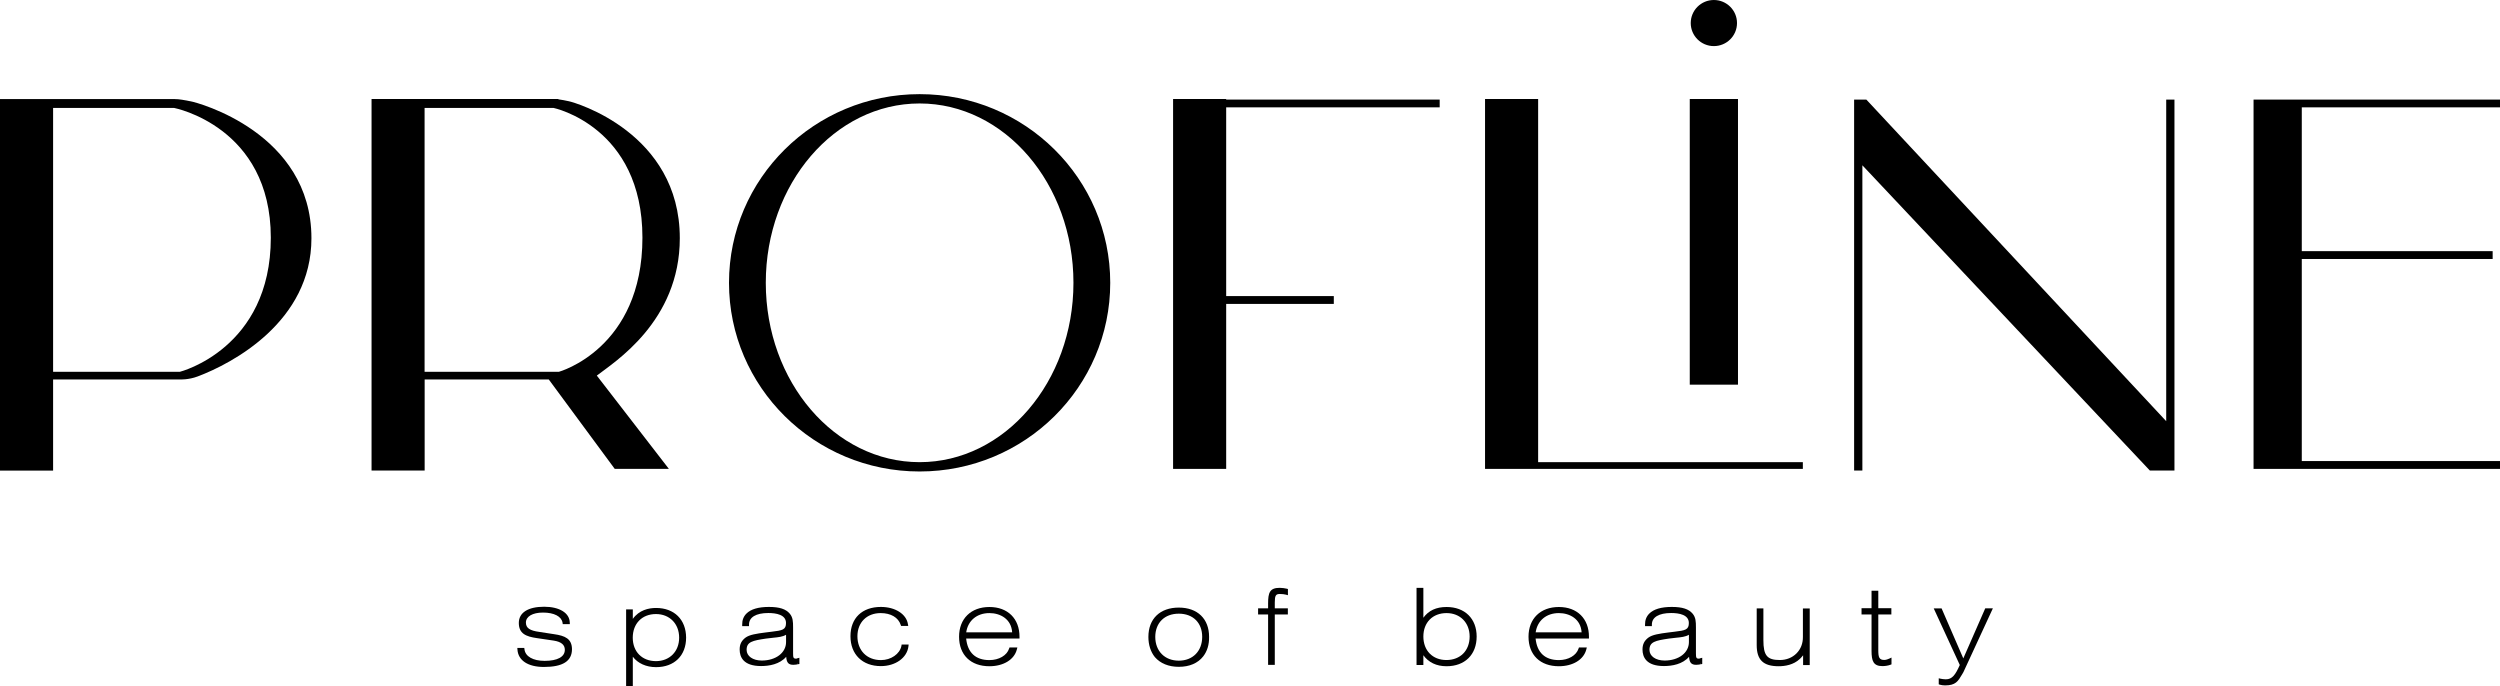 <svg width="295" height="81" viewBox="0 0 295 81" fill="none" xmlns="http://www.w3.org/2000/svg">
<path d="M65.393 74.835L63.652 74.567C62.502 74.414 62.057 74.101 62.057 73.459C62.057 72.741 62.847 72.283 64.074 72.283C65.385 72.283 66.267 72.741 66.382 73.49L66.405 73.65H67.241L67.233 73.452C67.203 72.329 66.014 71.595 64.212 71.595C62.31 71.595 61.221 72.29 61.221 73.505C61.221 74.751 62.041 75.117 63.376 75.301L65.339 75.591C66.221 75.728 66.65 76.088 66.65 76.676C66.65 77.509 65.784 77.982 64.265 77.982C62.9 77.982 61.988 77.463 61.888 76.622L61.865 76.454H61.044L61.06 76.661C61.144 77.936 62.31 78.701 64.181 78.701C66.413 78.701 67.494 78.013 67.494 76.592C67.479 75.377 66.681 75.018 65.393 74.835Z" fill="black"/>
<path d="M77.418 71.74C76.536 71.74 75.416 71.985 74.672 73.031V71.908H73.882V80.992H74.672V77.493C75.263 78.272 76.244 78.723 77.418 78.723C79.573 78.723 80.961 77.356 80.961 75.239C80.953 73.115 79.565 71.74 77.418 71.74ZM77.402 72.458C79.013 72.458 80.14 73.604 80.14 75.247C80.14 76.874 79.013 78.013 77.402 78.013C75.769 78.013 74.665 76.905 74.665 75.247C74.665 73.582 75.761 72.458 77.402 72.458Z" fill="black"/>
<path d="M94.028 77.7C94.005 77.707 93.959 77.723 93.944 77.723C93.814 77.723 93.722 77.7 93.676 77.646C93.584 77.555 93.584 77.333 93.584 77.096V74.04C93.584 73.329 93.561 72.864 93.2 72.42C92.732 71.863 91.989 71.618 90.723 71.618C89.481 71.618 88.591 71.886 88.077 72.405C87.74 72.741 87.571 73.177 87.579 73.696V73.887H88.384V73.696C88.384 72.833 89.212 72.336 90.662 72.336C91.613 72.336 92.748 72.543 92.748 73.513C92.748 74.308 92.341 74.391 91.045 74.544C90.831 74.567 90.608 74.598 90.363 74.628C89.228 74.773 88.445 74.896 87.97 75.24C87.495 75.599 87.28 76.026 87.28 76.638C87.28 77.532 87.717 78.594 89.811 78.594C90.769 78.594 91.996 78.387 92.771 77.501C92.824 78.189 93.031 78.448 93.622 78.448C93.844 78.448 94.059 78.403 94.151 78.38L94.136 78.189L94.174 78.38L94.328 78.349V77.616L94.09 77.677C94.082 77.684 94.059 77.692 94.028 77.7ZM90.378 75.354C90.685 75.308 90.969 75.278 91.229 75.255C91.835 75.194 92.334 75.148 92.755 74.903V75.767C92.755 77.027 91.551 77.944 89.887 77.944C88.837 77.944 88.1 77.425 88.1 76.683C88.1 75.736 88.798 75.591 90.378 75.354Z" fill="black"/>
<path d="M106.368 76.218C106.176 77.172 105.133 77.891 103.952 77.891C102.295 77.891 101.176 76.76 101.176 75.079C101.176 73.444 102.28 72.344 103.921 72.344C105.118 72.344 106 72.864 106.283 73.734L106.329 73.864H107.173L107.135 73.643C106.943 72.451 105.631 71.618 103.944 71.618C101.728 71.618 100.355 72.94 100.355 75.072C100.355 77.218 101.766 78.601 103.944 78.601C105.662 78.601 107.035 77.623 107.196 76.271L107.219 76.057H106.391L106.368 76.218Z" fill="black"/>
<path d="M116.751 71.626C114.581 71.626 113.17 73.001 113.17 75.132C113.17 77.279 114.543 78.616 116.751 78.616C118.408 78.616 119.681 77.837 119.988 76.638L120.049 76.401H119.121L119.075 76.531C118.814 77.341 117.879 77.891 116.751 77.891C115.118 77.891 114.175 77.012 114.006 75.347H120.302V75.155C120.31 73.001 118.914 71.626 116.751 71.626ZM116.751 72.344C118.04 72.344 119.336 73.047 119.435 74.613H114.013C114.221 73.222 115.279 72.344 116.751 72.344Z" fill="black"/>
<path d="M139.099 71.695C136.882 71.695 135.51 73.016 135.51 75.156C135.51 76.095 135.778 76.92 136.276 77.539C136.928 78.288 137.902 78.685 139.099 78.685C140.356 78.685 141.353 78.257 141.982 77.448C142.45 76.844 142.688 76.072 142.672 75.156C142.68 73.024 141.307 71.695 139.099 71.695ZM139.099 72.413C140.778 72.413 141.859 73.49 141.859 75.148C141.859 76.829 140.747 77.959 139.099 77.959C137.442 77.959 136.322 76.829 136.322 75.148C136.33 73.49 137.419 72.413 139.099 72.413Z" fill="black"/>
<path d="M151.008 69.364C149.835 69.364 149.636 69.93 149.636 71.198V71.786H148.455V72.504H149.636V78.456H150.425V72.504H151.967V71.786H150.425V71.091C150.425 70.289 150.541 70.09 151.008 70.09C151.292 70.09 151.553 70.121 151.729 70.166L151.975 70.235V69.502L151.829 69.464C151.622 69.418 151.292 69.364 151.008 69.364Z" fill="black"/>
<path d="M170.694 71.626C169.475 71.626 168.578 72.038 167.957 72.894V69.372H167.151V78.471H167.957V77.317C168.57 78.166 169.498 78.616 170.694 78.616C172.857 78.616 174.245 77.241 174.245 75.109C174.245 72.993 172.849 71.626 170.694 71.626ZM170.694 72.344C172.297 72.344 173.417 73.482 173.417 75.109C173.417 76.767 172.32 77.883 170.679 77.883C169.046 77.883 167.957 76.767 167.957 75.109C167.957 73.452 169.053 72.344 170.694 72.344Z" fill="black"/>
<path d="M183.946 71.626C181.776 71.626 180.365 73.001 180.365 75.132C180.365 77.279 181.738 78.616 183.946 78.616C185.603 78.616 186.876 77.837 187.183 76.638L187.244 76.401H186.316L186.27 76.531C186.009 77.341 185.074 77.891 183.946 77.891C182.313 77.891 181.37 77.012 181.201 75.347H187.497V75.155C187.505 73.001 186.109 71.626 183.946 71.626ZM183.946 72.344C185.235 72.344 186.531 73.047 186.63 74.613H181.209C181.416 73.222 182.474 72.344 183.946 72.344Z" fill="black"/>
<path d="M200.565 77.7C200.542 77.707 200.496 77.723 200.481 77.723C200.35 77.723 200.258 77.7 200.212 77.646C200.12 77.555 200.12 77.333 200.12 77.096V74.04C200.12 73.329 200.097 72.864 199.737 72.42C199.269 71.863 198.525 71.618 197.26 71.618C196.017 71.618 195.128 71.886 194.614 72.405C194.277 72.741 194.108 73.177 194.115 73.696V73.887H194.921V73.696C194.921 72.833 195.749 72.336 197.198 72.336C198.149 72.336 199.284 72.543 199.284 73.513C199.284 74.308 198.878 74.391 197.582 74.544C197.367 74.567 197.145 74.598 196.899 74.628C195.764 74.773 194.982 74.896 194.507 75.24C194.031 75.599 193.816 76.026 193.816 76.638C193.816 77.532 194.254 78.594 196.347 78.594C197.306 78.594 198.533 78.387 199.307 77.501C199.361 78.189 199.568 78.448 200.159 78.448C200.381 78.448 200.596 78.403 200.688 78.38L200.672 78.189L200.711 78.38L200.864 78.349V77.616L200.626 77.677C200.619 77.684 200.596 77.692 200.565 77.7ZM196.915 75.354C197.221 75.308 197.505 75.278 197.766 75.255C198.372 75.194 198.87 75.148 199.292 74.903V75.767C199.292 77.027 198.088 77.944 196.424 77.944C195.373 77.944 194.637 77.425 194.637 76.683C194.637 75.736 195.335 75.591 196.915 75.354Z" fill="black"/>
<path d="M212.743 75.155C212.751 75.927 212.49 76.592 211.992 77.096C211.485 77.608 210.788 77.883 210.021 77.883C208.518 77.883 208.08 77.356 208.08 75.53V71.794H207.291V76.118C207.291 77.868 208.065 78.616 209.883 78.616C210.611 78.616 211.639 78.463 212.39 77.745C212.505 77.631 212.636 77.493 212.766 77.325V78.479H213.548V71.801H212.743V75.155Z" fill="black"/>
<path d="M222.352 77.875C221.747 77.875 221.639 77.57 221.639 76.722V72.504H223.181V71.771H221.639V69.708H220.842V71.771H219.661V72.504H220.842V76.813C220.842 77.975 221.049 78.601 222.122 78.601C222.46 78.601 222.82 78.54 223.073 78.441L223.196 78.395V77.593L222.92 77.722C222.828 77.768 222.552 77.875 222.352 77.875Z" fill="black"/>
<path d="M234.254 71.794L231.67 77.692L229.109 71.794H228.181L231.256 78.471C230.734 79.64 230.359 80.16 229.607 80.16C229.392 80.16 229.101 80.114 229.001 80.091L228.771 80.037V80.748L228.902 80.794C229.04 80.84 229.3 80.878 229.507 80.878C230.765 80.878 231.041 80.404 231.54 79.556L231.693 79.289L235.159 71.786H234.254V71.794Z" fill="black"/>
<path d="M144.689 11.682H138.424V55.329H144.689V35.862H157.389V34.938H144.689V12.667H169.882V11.75H144.689V11.682Z" fill="black"/>
<path d="M181.5 11.682H175.235V55.329H181.5H212.736V54.535H181.5V11.682Z" fill="black"/>
<path d="M205.082 11.682H199.392V45.39H205.082V11.682Z" fill="black"/>
<path d="M255.613 49.699L220.228 11.751H219.76H218.786V55.52H219.76V19.505L253.68 55.52H255.613H256.103H256.586V11.751H255.613V49.699Z" fill="black"/>
<path d="M295 12.667V11.751H271.61H270.076H265.919V55.329H270.076H271.61H295V54.405H271.61V30.56H294.133V29.636H271.61V12.667H295Z" fill="black"/>
<path d="M108.515 11.109C96.091 11.109 86.022 21.071 86.022 33.372C86.022 45.665 96.091 55.635 108.515 55.635C120.939 55.635 131.008 45.672 131.008 33.372C131.008 21.079 120.939 11.109 108.515 11.109ZM108.515 54.535C98.492 54.535 90.363 45.061 90.363 33.372C90.363 21.683 98.492 12.209 108.515 12.209C118.538 12.209 126.667 21.683 126.667 33.372C126.667 45.061 118.538 54.535 108.515 54.535Z" fill="black"/>
<path d="M22.508 11.957C21.787 11.827 21.227 11.689 20.545 11.689H6.266H0V55.528H6.266V44.778H21.235C21.235 44.778 22.24 44.832 23.329 44.419C27.409 42.884 36.749 37.963 36.749 28.115C36.749 15.632 23.229 12.079 22.508 11.957ZM21.235 43.869H6.266V12.736H20.545C20.545 12.736 31.956 14.936 31.956 28.047C31.956 41.157 21.235 43.869 21.235 43.869Z" fill="black"/>
<path d="M80.217 28.108C80.217 15.632 67.793 12.079 67.134 11.949C66.674 11.857 66.29 11.766 65.884 11.72V11.682H50.101H48.698H43.843V55.52H50.109V44.778H64.756L72.54 55.329H78.928L70.424 44.32C72.433 42.761 80.217 37.956 80.217 28.108ZM65.96 43.869H50.101V12.736H65.324C65.324 12.736 75.807 14.936 75.807 28.047C75.807 41.157 65.96 43.869 65.96 43.869Z" fill="black"/>
<path d="M202.237 5.44C203.745 5.44 204.967 4.222 204.967 2.72C204.967 1.218 203.745 0 202.237 0C200.729 0 199.507 1.218 199.507 2.72C199.507 4.222 200.729 5.44 202.237 5.44Z" fill="black"/>
</svg>
